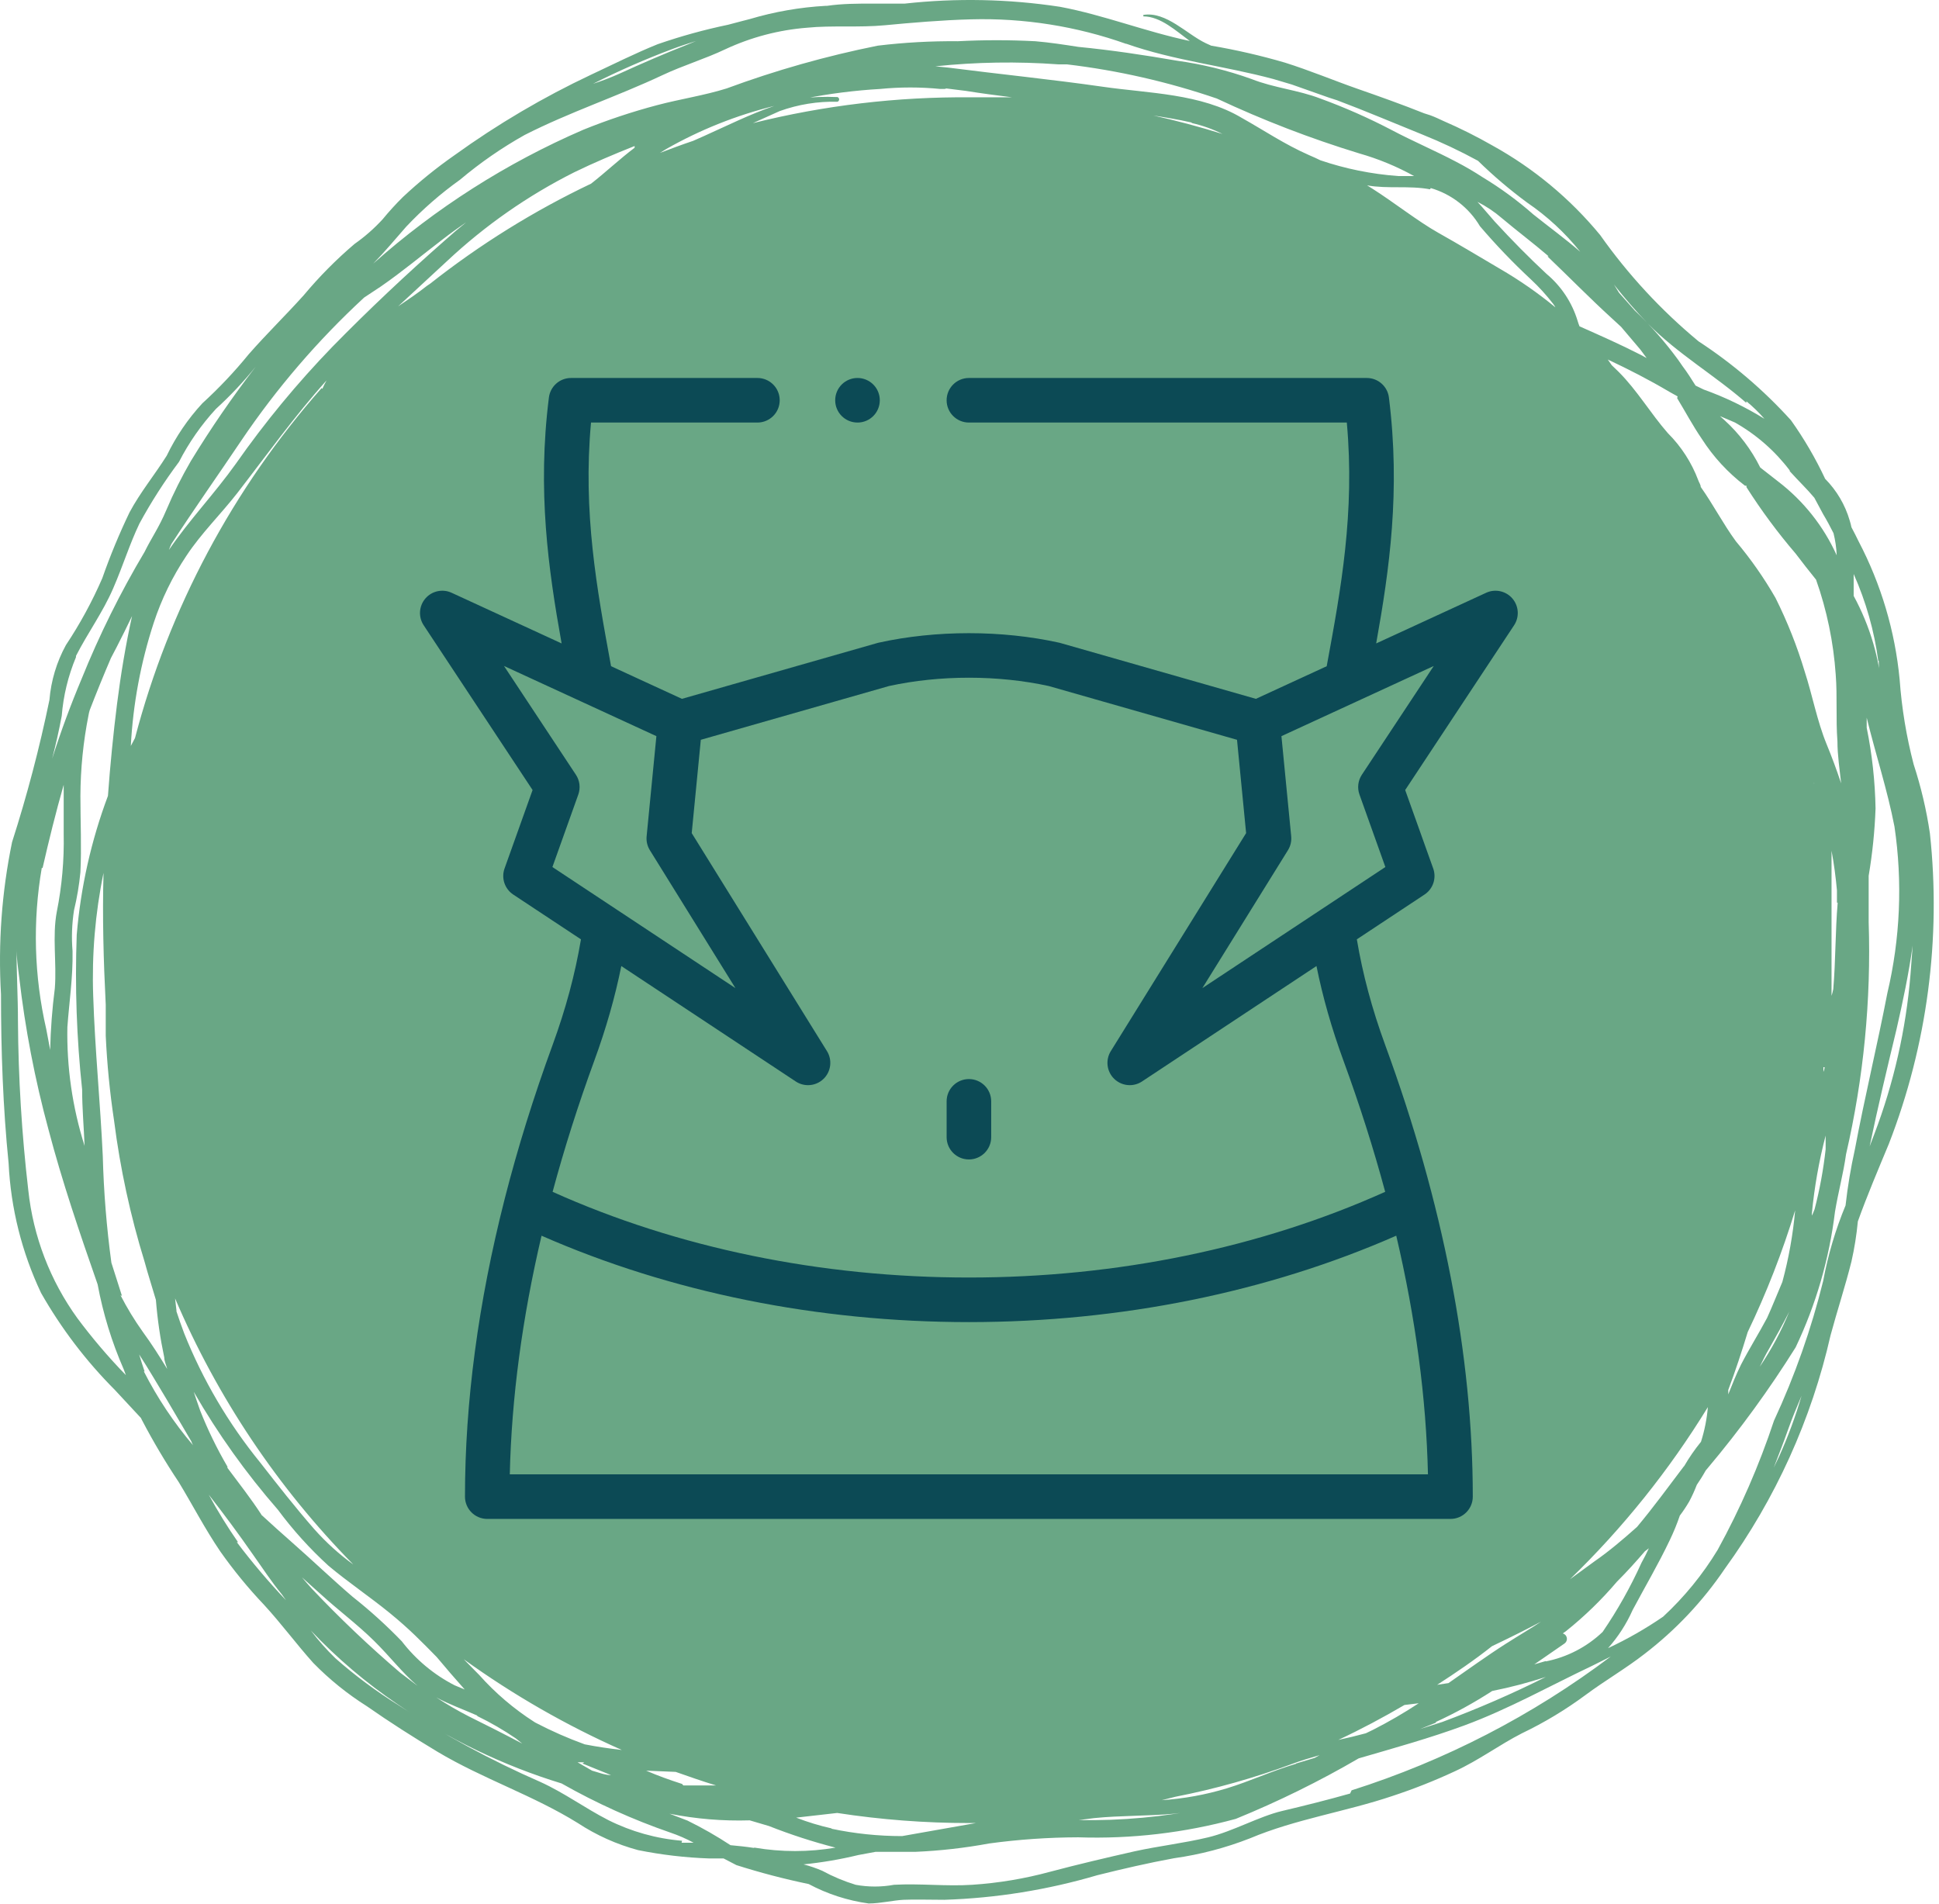 <?xml version="1.0" encoding="UTF-8"?> <svg xmlns="http://www.w3.org/2000/svg" width="277" height="272" viewBox="0 0 277 272" fill="none"> <path d="M267.093 163.777C268.252 158.19 269.587 152.638 270.921 147.086C271.835 143.115 272.678 139.109 273.24 135.068L272.924 139.249C272.283 147.045 270.545 154.711 267.76 162.02C267.549 162.618 267.304 163.18 267.093 163.777V163.777ZM253.394 209.671C254.097 207.844 254.764 206.157 255.431 204.259C256.099 202.362 256.696 201.026 257.363 199.41C256.502 202.363 255.434 205.252 254.167 208.055L253.394 209.671ZM192.873 256.232C189.642 257.146 186.41 257.954 183.144 258.727C179.877 259.5 176.119 261.644 172.606 262.487C169.094 263.331 165.581 263.717 162.069 264.49C158.029 265.404 153.99 266.353 150.021 267.407C146.38 268.397 142.65 269.021 138.886 269.269C135.163 269.515 131.44 269.059 127.716 269.269C125.905 269.603 124.048 269.603 122.237 269.269C120.582 268.763 118.981 268.092 117.46 267.266C116.595 266.894 115.702 266.589 114.79 266.353C117.429 266.088 120.046 265.642 122.623 265.017L125.082 264.561C126.979 264.561 128.875 264.561 130.772 264.561C134.308 264.409 137.829 264.01 141.31 263.366C145.524 262.792 149.772 262.499 154.025 262.487C161.62 262.741 169.209 261.853 176.54 259.852C182.589 257.384 188.458 254.496 194.103 251.207C199.161 249.731 204.254 248.326 209.207 246.498C215.494 244.179 221.43 240.841 227.507 237.959L230.106 236.659C218.935 245.08 206.417 251.544 193.084 255.775L192.873 256.232ZM97.439 262.979C93.77 262.678 90.193 261.676 86.901 260.027C83.599 258.341 80.614 256.127 77.206 254.581C70.156 251.5 63.376 247.832 56.939 243.617C53.749 241.634 50.73 239.389 47.912 236.905C46.641 235.674 45.466 234.346 44.4 232.934C48.134 236.892 52.292 240.427 56.799 243.476C63.982 248.427 71.884 252.244 80.227 254.792C85.188 257.607 90.396 259.959 95.788 261.82C96.927 262.206 98.031 262.688 99.089 263.26H97.368L97.439 262.979ZM34.002 220.319C32.484 218.138 31.088 215.874 29.823 213.536C31.965 216.277 34.073 219.124 36.075 222.005C37.48 223.973 38.744 225.941 40.255 227.768L40.852 228.612C38.358 225.981 36.012 223.212 33.827 220.319H34.002ZM11.066 188.341C7.166 182.957 4.744 176.644 4.041 170.032C3.11 162.03 2.617 153.982 2.566 145.926C2.566 142.412 2.355 138.898 2.355 135.384C2.355 136.79 2.566 138.195 2.741 139.601C3.588 146.946 4.985 154.217 6.921 161.353C8.888 168.838 11.382 176.147 13.946 183.491C14.72 187.661 15.97 191.729 17.669 195.615L17.985 196.458C15.464 193.864 13.117 191.105 10.96 188.2L11.066 188.341ZM10.855 93.707C12.541 90.404 14.684 87.487 16.159 84.079C17.634 80.67 18.477 77.824 19.917 74.802C21.587 71.728 23.477 68.781 25.573 65.981C26.981 63.237 28.753 60.696 30.841 58.426C32.889 56.559 34.791 54.539 36.532 52.382C33.198 56.708 30.103 61.213 27.259 65.876C25.959 68.125 24.8 70.409 23.746 72.904C22.692 75.399 21.639 76.84 20.655 78.843C17.198 84.647 14.191 90.71 11.663 96.975C10.082 100.735 8.677 104.53 7.448 108.396C7.975 106.358 8.431 104.355 8.818 102.281C9.05 99.392 9.737 96.557 10.855 93.883V93.707ZM95.928 7.051C97.122 6.594 98.352 6.207 99.441 5.856L98.176 6.383C94.874 7.683 91.713 9.054 88.482 10.53C87.255 11.076 86.001 11.557 84.723 11.97C88.367 10.13 92.108 8.488 95.928 7.051V7.051ZM160.874 6.242C167.724 8.667 174.925 9.405 181.95 11.303L184.549 12.076L189.818 13.938L191.012 14.325C195.121 15.871 199.161 17.593 203.165 19.209C205.894 20.306 208.556 21.561 211.139 22.969C213.339 25.121 215.686 27.117 218.164 28.943C221.029 30.894 223.587 33.263 225.751 35.971C223.608 34.109 221.325 32.457 219.042 30.63C216.793 28.649 214.371 26.873 211.806 25.324C210.602 24.536 209.359 23.808 208.083 23.145C205.027 21.529 201.866 20.193 198.81 18.577C195.517 16.854 192.114 15.352 188.623 14.079C185.427 12.849 182.02 12.568 178.823 11.303C175.354 10.054 171.763 9.171 168.11 8.667C163.439 7.859 158.767 7.156 154.06 6.699C152.023 6.383 149.986 6.067 147.913 5.891C144.216 5.698 140.511 5.698 136.814 5.891C132.999 5.855 129.186 6.067 125.398 6.523C118.049 7.996 110.827 10.04 103.796 12.638C100.53 13.657 97.157 14.149 93.856 15.027C90.273 15.975 86.753 17.149 83.318 18.541C72.365 23.274 62.238 29.727 53.321 37.658C54.972 35.971 56.483 34.144 58.028 32.387C60.368 29.905 62.944 27.657 65.721 25.675C68.591 23.256 71.684 21.114 74.958 19.279C81.386 16.011 88.13 13.797 94.629 10.74C97.614 9.335 100.705 8.421 103.585 7.051C107.279 5.323 111.253 4.275 115.317 3.958C118.83 3.607 122.729 3.958 126.417 3.607C130.105 3.255 134.601 2.869 138.711 2.763C146.263 2.556 153.79 3.747 160.91 6.277L160.874 6.242ZM249.495 57.337C250.417 58.096 251.275 58.93 252.059 59.832C249.322 58.137 246.414 56.736 243.383 55.65L242.224 55.088C241.627 54.139 241.03 53.19 240.363 52.312L239.73 51.398C237.885 48.874 235.816 46.522 233.548 44.37L231.3 41.84L230.563 40.645C232.084 42.587 233.702 44.452 235.41 46.232C239.66 50.555 244.964 53.612 249.46 57.547L249.495 57.337ZM268.392 94.41C268.392 95.921 268.744 97.467 268.884 98.978C268.527 94.126 267.138 89.405 264.81 85.133V84.676C264.81 83.762 264.81 82.884 264.81 82.005C266.568 85.951 267.751 90.128 268.322 94.41H268.392ZM205.132 246.006C207.916 244.725 210.604 243.246 213.176 241.579C215.766 241.064 218.323 240.395 220.833 239.576V239.576C216.023 241.985 211.087 244.131 206.045 246.006L202.849 247.025L205.132 246.112V246.006ZM185.146 251.98C181.633 253.034 178.578 254.475 175.241 255.494C172.224 256.407 169.113 256.973 165.968 257.181L167.935 256.689C173.589 255.58 179.145 254.017 184.549 252.015C185.848 251.523 187.183 251.137 188.518 250.75L187.815 251.137L185.146 251.945V251.98ZM156.273 259.746C160.067 259.36 163.93 259.465 167.759 259.114C169.295 258.945 170.819 258.686 172.325 258.341C166.329 259.57 160.215 260.135 154.095 260.027L156.273 259.746ZM118.83 261.222C117.096 260.835 115.393 260.318 113.737 259.676L119.602 259.008C125.844 259.969 132.15 260.451 138.465 260.449H139.413L128.875 262.312C125.476 262.314 122.085 261.961 118.759 261.257L118.83 261.222ZM173.836 14.079C180.421 17.169 187.217 19.788 194.173 21.915C196.899 22.691 199.527 23.775 202.006 25.148C201.233 25.148 200.461 25.148 199.723 25.148C195.942 24.874 192.212 24.118 188.623 22.899L187.886 22.547L187.008 22.161C183.495 20.615 180.615 18.647 177.418 16.855C171.553 13.341 164.071 13.341 157.538 12.392C150.196 11.338 142.785 10.6 135.409 9.651L133.617 9.475C139.452 8.861 145.329 8.767 151.18 9.194H152.409C159.704 10.06 166.886 11.698 173.836 14.079V14.079ZM252.762 192.628C253.745 190.906 254.729 189.114 255.607 187.392C254.476 190.154 253.064 192.792 251.392 195.263C251.813 194.385 252.235 193.506 252.762 192.628ZM200.636 243.582L202.673 243.336C200.568 244.722 198.387 245.989 196.14 247.131L195.121 247.623C193.822 247.974 192.522 248.291 191.187 248.572C194.419 247.061 197.58 245.374 200.636 243.582V243.582ZM68.179 245.163C70.094 246.092 71.937 247.161 73.694 248.361L74.607 249.099C72.078 247.763 69.514 246.463 66.95 245.198C65.357 244.381 63.809 243.477 62.313 242.492C64.175 243.511 66.212 244.214 68.179 245.093V245.163ZM54.41 40.926C57.466 38.818 60.311 36.428 63.262 34.179C64.351 33.336 65.475 32.528 66.599 31.754C65.545 32.598 64.526 33.476 63.543 34.355C58.028 39.204 52.654 44.264 47.491 49.535C42.455 54.737 37.839 60.331 33.686 66.262C30.631 70.549 27.048 74.274 24.132 78.562C24.234 78.274 24.352 77.993 24.484 77.718C27.715 72.728 31.157 67.879 34.459 62.959C39.503 55.485 45.397 48.622 52.022 42.507L54.41 40.926V40.926ZM204.395 26.87C207.341 27.73 209.852 29.676 211.42 32.317C213.697 34.983 216.125 37.517 218.69 39.907C219.851 40.988 220.92 42.163 221.887 43.421C222.004 43.577 222.11 43.741 222.203 43.913C219.712 41.86 217.057 40.015 214.265 38.396C211.349 36.674 208.364 34.882 205.483 33.265C202.603 31.649 199.231 28.978 196.035 26.94L195.297 26.483C198.248 27.01 201.303 26.483 204.289 27.046L204.395 26.87ZM258.838 173.898C258.838 173.898 258.838 173.547 258.838 173.371C259.194 169.611 259.852 165.886 260.805 162.231C260.805 162.231 260.805 161.88 260.805 161.669V164.199C260.486 167.092 259.958 169.957 259.225 172.773C259.082 173.157 258.918 173.533 258.733 173.898H258.838ZM83.213 251.945L87.287 253.597C86.374 253.597 85.496 253.21 84.583 252.964L82.51 251.769H83.459L83.213 251.945ZM45.945 55.439C33.277 69.796 24.146 86.921 19.285 105.444L18.688 106.569C19.003 100.594 20.101 94.687 21.955 88.998C23.067 85.602 24.639 82.374 26.626 79.405C28.734 76.207 31.544 73.466 33.897 70.444C38.112 64.997 42.046 59.48 46.648 54.35C46.428 54.737 46.228 55.136 46.05 55.544L45.945 55.439ZM90.659 21.107C88.517 22.723 86.515 24.621 84.442 26.237C76.264 30.131 68.547 34.928 61.435 40.539L61.014 40.821C59.679 41.875 58.274 42.824 56.869 43.772L63.894 37.271C69.299 32.208 75.402 27.947 82.019 24.621C84.829 23.25 87.744 22.02 90.659 20.861V21.107ZM239.59 56.88C240.749 58.778 241.803 60.781 243.102 62.678C244.754 65.26 246.847 67.532 249.284 69.39H249.495V69.601C251.609 72.926 253.957 76.097 256.52 79.089C257.469 80.354 258.452 81.584 259.436 82.814C260.982 87.187 261.927 91.75 262.246 96.378C262.491 99.54 262.246 102.703 262.491 105.901C262.491 107.904 262.808 109.907 263.018 111.91C262.386 110.012 261.684 108.115 260.946 106.323C259.576 102.984 258.909 99.294 257.82 95.956C256.733 92.328 255.334 88.801 253.64 85.414C251.998 82.557 250.106 79.853 247.985 77.332C246.158 74.837 244.753 72.096 242.962 69.566C242.962 69.249 242.716 68.933 242.611 68.617C241.659 66.082 240.173 63.781 238.255 61.87C235.796 59.059 233.9 55.791 231.23 53.12L230.247 52.171L229.685 51.363C232.67 52.768 235.621 54.279 238.466 55.966L239.66 56.634L239.59 56.88ZM260.665 152.462V152.076C260.665 152.427 260.665 152.778 260.489 153.13C260.472 153.27 260.472 153.411 260.489 153.552C260.489 153.2 260.489 152.814 260.489 152.462H260.665ZM76.328 246.006C73.412 244.139 70.764 241.881 68.46 239.295L66.247 237.046C73.308 242.137 80.877 246.482 88.833 250.012C87.041 249.802 85.32 249.556 83.529 249.204C81.121 248.33 78.775 247.297 76.504 246.112L76.328 246.006ZM259.155 111.734C259.172 111.839 259.172 111.946 259.155 112.051V111.453C259.139 111.546 259.139 111.641 259.155 111.734V111.734ZM240.573 209.46C238.36 212.377 236.218 215.329 233.864 218.14C231.897 219.897 229.825 221.654 227.788 223.06L224.275 225.625C231.851 218.286 238.471 210.022 243.981 201.026C243.84 202.71 243.51 204.372 242.997 205.981C242.098 207.087 241.288 208.262 240.573 209.495V209.46ZM262.527 128.953C262.175 133.065 262.246 137.211 261.894 141.323C261.829 141.643 261.747 141.96 261.648 142.271C261.648 140.538 261.648 138.781 261.648 137V134.962C261.648 132.748 261.648 130.534 261.648 128.25C261.648 125.966 261.648 123.752 261.648 121.539C262 123.401 262.246 125.299 262.421 127.196C262.421 127.794 262.421 128.391 262.421 128.953H262.527ZM110.61 15.133C107.098 16.328 103.831 17.979 100.53 19.455L99.019 20.123C97.439 20.65 95.858 21.247 94.277 21.845L95.191 21.282C100.024 18.533 105.212 16.464 110.61 15.133V15.133ZM25.221 187.322L25.011 185.494C31.046 199.651 39.684 212.548 50.476 223.516C48.436 222.038 46.563 220.341 44.891 218.456C42.187 215.364 39.658 212.131 37.164 208.933C32.633 203.369 28.974 197.148 26.31 190.484C25.924 189.43 25.537 188.376 25.186 187.286L25.221 187.322ZM97.439 254.862C95.682 254.3 93.926 253.667 92.31 252.964L96.525 253.14C98.422 253.808 100.319 254.475 102.286 255.073H97.614L97.439 254.862ZM254.623 183.14C253.886 184.862 253.183 186.654 252.446 188.27C251.251 190.519 249.882 192.698 248.722 194.947C248.02 196.353 247.458 197.794 246.896 199.199V198.567C247.915 195.861 248.828 193.085 249.671 190.309C252.365 184.689 254.631 178.875 256.45 172.914C256.14 176.369 255.529 179.791 254.623 183.14V183.14ZM170.323 17.593C171.818 17.938 173.268 18.457 174.644 19.139C171.342 18.108 168.052 17.23 164.773 16.503C166.565 16.785 168.286 17.066 170.148 17.487L170.323 17.593ZM135.198 12.638L138.008 12.989C140.186 13.341 142.364 13.622 144.576 13.903C142.609 13.903 140.642 13.903 138.64 13.903C128.164 13.815 117.719 15.055 107.555 17.593L111.383 15.871C114.028 14.919 116.827 14.466 119.638 14.536C119.708 14.512 119.769 14.468 119.812 14.408C119.856 14.348 119.879 14.276 119.879 14.202C119.879 14.128 119.856 14.056 119.812 13.996C119.769 13.936 119.708 13.891 119.638 13.868C117.797 13.788 115.952 13.859 114.123 14.079H114.931C118.502 13.376 122.116 12.918 125.749 12.708C128.599 12.428 131.47 12.428 134.32 12.708H134.952L135.198 12.638ZM17.424 185.143C16.932 183.562 16.405 181.98 15.913 180.399C15.227 175.353 14.817 170.274 14.684 165.183C14.332 157.558 13.56 149.932 13.314 142.271C13.105 136.377 13.601 130.478 14.789 124.701C14.614 130.991 14.789 137.281 15.105 143.536C15.105 144.345 15.105 145.153 15.105 145.961C15.105 146.769 15.105 147.297 15.105 147.964C15.293 152.035 15.691 156.093 16.299 160.123C17.169 166.948 18.626 173.685 20.655 180.258C21.147 182.086 21.709 183.772 22.271 185.705C22.491 188.469 22.89 191.216 23.465 193.928C23.465 194.455 23.746 195.017 23.887 195.58C22.798 193.788 21.709 192.066 20.374 190.238C19.196 188.584 18.139 186.845 17.213 185.038L17.424 185.143ZM37.339 216.383C35.829 214.064 34.143 211.92 32.492 209.706V209.53C30.99 206.963 29.686 204.285 28.593 201.518C28.277 200.605 27.961 199.726 27.68 198.848C31.128 204.836 35.151 210.473 39.693 215.68C41.84 218.578 44.264 221.261 46.929 223.692C49.739 226.047 52.83 228.12 55.675 230.439C58.52 232.758 60.241 234.551 62.384 236.729C63.695 238.299 65.03 239.845 66.388 241.368L64.948 240.77C61.997 239.258 59.418 237.109 57.396 234.48C55.2 232.204 52.853 230.079 50.371 228.12C47.455 225.625 44.716 222.989 41.835 220.459C40.325 219.124 38.779 217.753 37.304 216.383H37.339ZM215.178 234.797C212.368 236.589 209.663 238.557 206.924 240.454L205.308 240.7C207.977 238.978 210.612 237.186 213.141 235.183C215.424 234.094 217.707 232.969 220.166 231.669C218.585 232.723 216.934 233.672 215.354 234.691L215.178 234.797ZM221.079 36.639C224.17 39.591 227.156 42.648 230.282 45.494L231.581 46.689L234.321 49.922L235.234 51.152L234.391 50.695C231.511 49.219 228.561 47.919 225.645 46.619C225.536 46.355 225.442 46.085 225.364 45.811C224.568 43.203 223.03 40.883 220.938 39.134C218.374 36.744 215.986 34.32 213.527 31.649C212.684 30.7 211.911 29.751 211.068 28.838C212.331 29.475 213.511 30.266 214.581 31.192C216.794 33.055 219.007 34.706 221.219 36.604L221.079 36.639ZM9.626 146.734C9.872 143.22 10.434 139.706 10.363 135.876C10.202 133.93 10.273 131.972 10.574 130.043C11.003 128.262 11.309 126.454 11.487 124.631C11.663 121.117 11.487 117.357 11.487 113.702C11.504 109.832 11.892 105.972 12.646 102.176C12.688 101.926 12.747 101.68 12.822 101.438C13.77 98.978 14.789 96.483 15.843 94.023L16.686 92.407C17.424 90.966 18.161 89.49 18.864 88.014C17.95 92.161 17.248 96.378 16.721 100.56C16.194 104.741 15.738 109.31 15.421 113.702C13.028 120.083 11.527 126.765 10.96 133.557C10.69 140.933 10.948 148.32 11.733 155.66C11.733 158.331 11.979 161.037 12.084 163.707C10.341 158.198 9.51 152.441 9.626 146.664V146.734ZM20.655 195.931C20.374 195.123 20.128 194.315 19.882 193.506C21.252 195.615 22.517 197.794 23.816 199.937L27.329 205.911C27.396 206.105 27.478 206.293 27.575 206.473C24.831 203.245 22.473 199.707 20.55 195.931H20.655ZM57.185 238.978C52.759 235.2 48.538 231.189 44.54 226.96C44.048 226.433 43.592 225.871 43.135 225.344L45.875 227.804C48.334 230.053 51.038 232.056 53.427 234.41C55.815 236.764 57.361 238.873 59.644 240.841L57.185 238.978ZM220.868 237.292L219.182 237.783L223.503 234.797C223.628 234.709 223.726 234.587 223.785 234.446C223.844 234.304 223.862 234.149 223.836 233.998C223.81 233.847 223.742 233.707 223.639 233.593C223.537 233.479 223.404 233.397 223.257 233.356L223.748 233.004C226.379 230.899 228.802 228.545 230.984 225.976C232.389 224.571 233.724 223.095 234.988 221.619L235.55 221.197C235.234 221.9 234.883 222.568 234.497 223.27C232.939 226.718 231.082 230.022 228.947 233.145C226.687 235.297 223.86 236.76 220.798 237.362L220.868 237.292ZM255.677 67.317C256.907 68.687 258.136 69.847 259.19 71.112L260.454 73.466C260.981 74.345 261.473 75.258 261.929 76.172C262.189 77.208 262.342 78.268 262.386 79.335C260.513 75.183 257.641 71.561 254.026 68.793L251.462 66.79C250.191 64.228 248.451 61.928 246.334 60.007L245.702 59.445L247.844 60.359C250.895 62.084 253.561 64.416 255.677 67.211V67.317ZM6.078 124.033C6.991 120.027 7.975 116.057 9.099 112.121C9.099 114.546 9.099 116.935 9.099 119.149C9.176 122.875 8.846 126.599 8.115 130.253C7.448 133.767 8.115 137.563 7.834 141.182C7.455 144.108 7.232 147.052 7.167 150.002C6.991 148.983 6.781 147.999 6.605 147.015C4.869 139.449 4.654 131.613 5.973 123.963L6.078 124.033ZM107.66 263.998C106.571 263.823 105.482 263.717 104.358 263.612C102.385 262.312 100.332 261.139 98.211 260.098L95.647 259.114C99.416 259.862 103.257 260.181 107.098 260.063L109.838 260.871C112.944 262.096 116.123 263.129 119.357 263.963C115.532 264.613 111.625 264.613 107.8 263.963L107.66 263.998ZM263.651 172.211C262.211 175.685 261.139 179.301 260.454 182.999C258.759 189.863 256.406 196.547 253.429 202.959C251.313 209.34 248.621 215.515 245.386 221.408C243.245 224.943 240.62 228.16 237.588 230.966C235.093 232.679 232.461 234.183 229.72 235.464C231.164 233.841 232.349 232.003 233.232 230.017C234.988 226.714 236.92 223.446 238.536 220.038C239.086 218.896 239.567 217.723 239.976 216.523C240.461 215.883 240.907 215.214 241.311 214.52C241.724 213.748 242.087 212.95 242.4 212.131C242.857 211.463 243.278 210.796 243.664 210.093L244.016 209.671C248.58 204.242 252.758 198.5 256.52 192.487C259.426 186.379 261.324 179.84 262.14 173.125C262.597 170.349 263.334 167.678 263.721 164.902C266.234 154.032 267.32 142.88 266.952 131.729C266.952 129.515 266.952 127.337 266.952 125.123C267.49 121.938 267.819 118.722 267.936 115.494C267.866 111.622 267.443 107.764 266.671 103.968C266.671 103.476 266.671 103.019 266.671 102.527C267.936 107.728 269.622 112.824 270.64 118.095C271.809 126.018 271.464 134.091 269.622 141.885C268.182 149.335 266.39 156.714 264.985 164.199C264.397 166.844 263.952 169.518 263.651 172.211V172.211ZM275.699 119.044C275.205 115.704 274.429 112.413 273.38 109.204C272.344 105.233 271.674 101.175 271.378 97.081C270.722 90.179 268.73 83.472 265.512 77.332C265.196 76.664 264.845 75.996 264.494 75.329C264.428 75.008 264.346 74.692 264.248 74.38C263.594 72.126 262.386 70.073 260.735 68.406V68.406C259.363 65.477 257.729 62.677 255.853 60.042C251.952 55.731 247.513 51.94 242.646 48.762C237.315 44.343 232.59 39.239 228.596 33.582C224.318 28.387 219.098 24.047 213.211 20.791C210.936 19.49 208.591 18.317 206.186 17.276C205.589 16.995 204.992 16.714 204.324 16.468L203.446 16.187C200.285 14.922 197.018 13.762 193.892 12.673C190.766 11.584 187.043 10.037 183.565 8.948C180.103 7.935 176.584 7.126 173.028 6.523L172.255 6.172C169.515 4.872 166.6 1.604 163.333 2.131V2.342C165.792 2.342 168.005 4.415 169.972 5.856C163.509 4.485 157.643 2.131 151.426 0.971C144.089 -0.147 136.638 -0.3 129.262 0.514H126.241H124.66C122.518 0.514 120.34 0.514 118.162 0.831H117.987C114.295 1.035 110.641 1.672 107.098 2.728L106.009 3.009L104.007 3.537C100.603 4.247 97.247 5.174 93.961 6.313C90.73 7.613 87.603 9.194 84.442 10.67C77.605 13.893 71.079 17.739 64.948 22.161C62.349 23.973 59.884 25.97 57.572 28.135C56.545 29.15 55.572 30.217 54.656 31.333C53.453 32.646 52.11 33.824 50.652 34.847C48.024 37.084 45.592 39.541 43.381 42.191C40.817 45.038 38.077 47.708 35.548 50.59C33.511 53.092 31.292 55.441 28.909 57.618C26.85 59.846 25.134 62.369 23.816 65.103C22.095 67.844 20.058 70.304 18.512 73.185C17.039 76.249 15.737 79.394 14.614 82.603C13.167 85.937 11.428 89.135 9.415 92.161C8.091 94.58 7.29 97.249 7.062 99.997C5.646 106.858 3.864 113.639 1.723 120.309C0.248 127.459 -0.283 134.772 0.142 142.061C0.142 150.108 0.423 158.19 1.231 166.202C1.542 172.62 3.118 178.914 5.867 184.721C8.749 189.785 12.292 194.441 16.405 198.567L20.128 202.573L20.304 202.924C21.892 205.954 23.639 208.899 25.537 211.744C27.54 215.048 29.296 218.456 31.474 221.654C33.37 224.344 35.46 226.892 37.726 229.279C40.184 231.95 42.327 234.867 44.751 237.573C47.053 239.926 49.623 242.002 52.408 243.757C55.675 246.042 59.047 248.185 62.489 250.258C68.952 254.124 76.153 256.478 82.545 260.449C85.19 262.188 88.095 263.493 91.151 264.315C94.52 264.994 97.938 265.393 101.373 265.509H103.375L105.201 266.458C108.595 267.537 112.042 268.44 115.528 269.164C118.198 270.589 121.1 271.529 124.098 271.94C125.749 271.94 127.611 271.483 129.086 271.413C130.561 271.343 132.985 271.413 134.917 271.413C142.319 271.175 149.661 269.994 156.765 267.899C160.277 267.02 164.071 266.142 167.724 265.474C171.441 264.953 175.083 263.998 178.578 262.628C185.076 259.887 192.241 258.833 198.915 256.584C201.944 255.588 204.911 254.415 207.802 253.07C211.314 251.453 214.124 249.31 217.426 247.623C220.626 246.089 223.672 244.254 226.523 242.141C229.263 240.103 232.249 238.381 234.953 236.272C239.397 232.86 243.264 228.755 246.404 224.114C253.643 214.135 258.781 202.79 261.508 190.765C262.456 187.251 263.615 183.737 264.494 180.223C264.92 178.335 265.225 176.422 265.407 174.495C266.742 170.77 268.287 167.151 269.833 163.426C275.316 149.316 277.328 134.094 275.699 119.044Z" fill="#69A785"></path> <path d="M138.416 154.16C136.658 154.16 135.232 155.585 135.232 157.343V162.46C135.232 164.218 136.658 165.644 138.416 165.644C140.174 165.644 141.6 164.218 141.6 162.46V157.343C141.599 155.585 140.174 154.16 138.416 154.16Z" fill="#0C4A55"></path> <path d="M216.056 85.504C215.13 84.425 213.599 84.091 212.308 84.686L196.596 91.924C198.504 81.277 200.085 70.102 198.417 56.788C198.217 55.195 196.863 54 195.258 54H138.416C136.658 54 135.232 55.425 135.232 57.184C135.232 58.942 136.658 60.367 138.416 60.367H192.401C193.574 73.247 191.541 84.271 189.57 94.955L189.529 95.18L179.413 99.84L151.482 91.862C151.42 91.844 151.357 91.828 151.294 91.814C143.107 90.006 133.716 90.006 125.529 91.814C125.466 91.828 125.403 91.844 125.341 91.862L97.418 99.84L87.295 95.177L87.233 94.842C85.275 84.191 83.255 73.201 84.43 60.367H108.204C109.962 60.367 111.387 58.942 111.387 57.184C111.387 55.425 109.962 54 108.204 54H81.574C79.97 54 78.616 55.194 78.415 56.786C76.739 70.102 78.325 81.275 80.23 91.923L64.515 84.685C63.224 84.091 61.694 84.424 60.768 85.504C59.842 86.583 59.743 88.146 60.528 89.332L76.083 112.866L72.079 124.073C71.586 125.453 72.099 126.991 73.32 127.8L82.995 134.201C82.152 139.197 80.819 144.157 78.937 149.301C76.225 156.713 73.953 164.019 72.118 171.2C72.105 171.249 72.092 171.298 72.081 171.347C68.324 186.098 66.425 200.316 66.425 213.816C66.425 215.575 67.85 217 69.608 217H207.214C208.972 217 210.398 215.575 210.398 213.816C210.398 193.676 206.188 171.97 197.887 149.3C195.999 144.143 194.669 139.182 193.834 134.198L203.503 127.8C204.725 126.991 205.237 125.454 204.744 124.074L200.74 112.867L216.296 89.333C217.08 88.146 216.982 86.583 216.056 85.504V85.504ZM82.272 110.683L72 95.143L83.117 100.263C83.12 100.265 83.123 100.266 83.126 100.267L93.77 105.17L92.375 119.476C92.307 120.171 92.47 120.869 92.838 121.463L105.061 141.168L88.188 130.003C88.156 129.982 88.125 129.959 88.091 129.939L78.915 123.867L82.615 113.51C82.951 112.566 82.825 111.519 82.272 110.683V110.683ZM72.828 210.633C73.077 199.724 74.596 188.325 77.363 176.538C95.763 184.622 116.781 188.881 138.416 188.881C160.047 188.881 181.063 184.621 199.464 176.536C202.229 188.316 203.747 199.716 203.994 210.633H72.828ZM191.908 151.489C194.232 157.837 196.224 164.101 197.884 170.268C180.055 178.284 159.558 182.513 138.416 182.513C117.27 182.513 96.772 178.285 78.944 170.27C80.603 164.103 82.593 157.839 84.916 151.489C86.59 146.916 87.857 142.47 88.76 138.016L113.676 154.502C114.212 154.857 114.823 155.031 115.431 155.031C116.238 155.031 117.039 154.725 117.65 154.131C118.724 153.089 118.926 151.441 118.138 150.169L98.817 119.022L100.117 105.691L126.996 98.011C134.257 96.424 142.567 96.424 149.828 98.011L176.716 105.691L178.016 119.021L158.686 150.169C157.897 151.44 158.1 153.089 159.173 154.131C159.785 154.725 160.586 155.031 161.392 155.031C162 155.031 162.612 154.857 163.148 154.502L188.067 138.014C188.965 142.46 190.231 146.907 191.908 151.489V151.489ZM194.551 110.683C193.999 111.519 193.872 112.566 194.209 113.51L197.909 123.867L171.768 141.164L183.994 121.463C184.362 120.869 184.525 120.171 184.457 119.475L183.062 105.169L204.821 95.145L194.551 110.683Z" fill="#0C4A55"></path> <path d="M122.498 60.367H122.507C124.265 60.367 125.686 58.942 125.686 57.184C125.686 55.425 124.256 54 122.498 54C120.74 54 119.314 55.425 119.314 57.184C119.314 58.942 120.74 60.367 122.498 60.367V60.367Z" fill="#0C4A55"></path> </svg> 